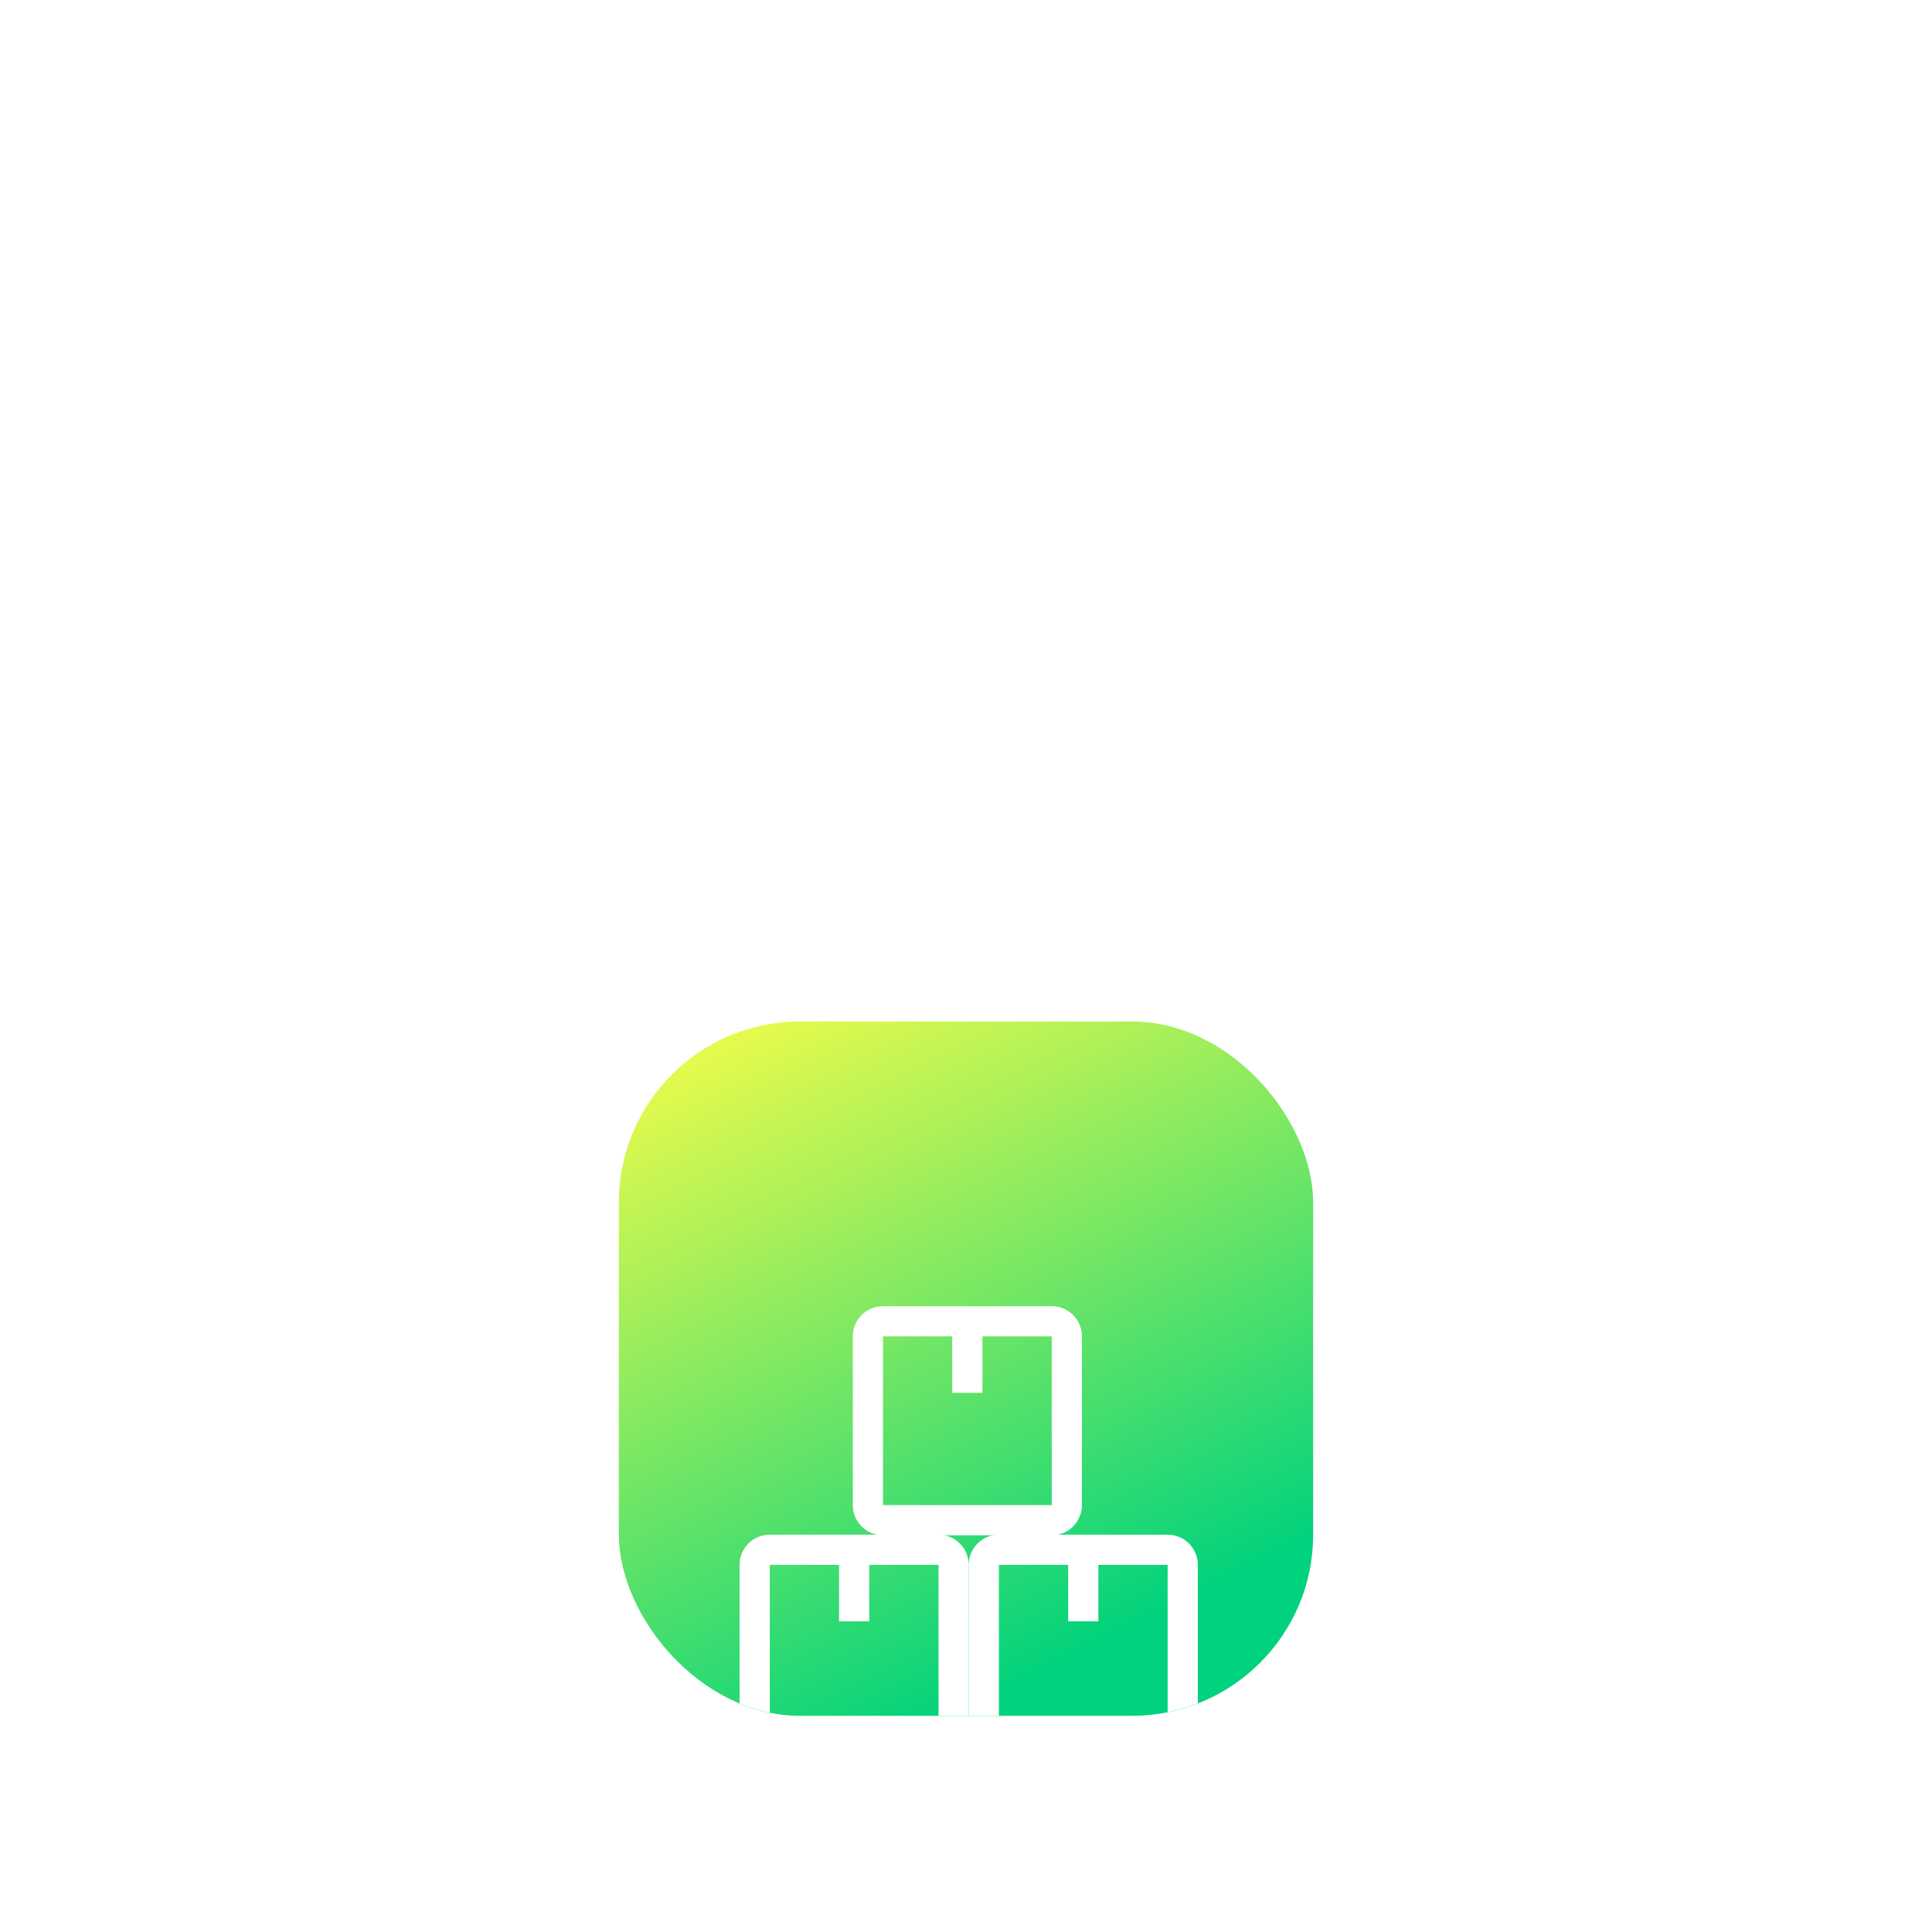 <svg width="256" height="256" viewBox="0 0 256 256" fill="none" xmlns="http://www.w3.org/2000/svg">
<g filter="url(#filter0_dddddd)">
<g clip-path="url(#clip0)">
<rect x="82" y="20" width="92" height="92" rx="24" fill="url(#paint0_linear)"/>
<g filter="url(#filter1_dd)">
<path fill-rule="evenodd" clip-rule="evenodd" d="M98 68C98 65.791 99.791 64 102 64H124.359C126.568 64 128.359 65.791 128.359 68V90.359C128.359 92.568 126.568 94.359 124.359 94.359H102C99.791 94.359 98 92.568 98 90.359V68ZM111.179 68L102 68V90.359L124.359 90.359V68H115.179V75.484H111.179V68Z" fill="white"/>
<path fill-rule="evenodd" clip-rule="evenodd" d="M128.359 68C128.359 65.791 130.15 64 132.359 64H154.718C156.927 64 158.718 65.791 158.718 68V90.359C158.718 92.568 156.927 94.359 154.718 94.359H132.359C130.15 94.359 128.359 92.568 128.359 90.359V68ZM141.538 68L132.359 68V90.359L154.718 90.359V68H145.538V75.484H141.538V68Z" fill="white"/>
<path fill-rule="evenodd" clip-rule="evenodd" d="M113 37.724C113 35.514 114.791 33.724 117 33.724H139.359C141.568 33.724 143.359 35.514 143.359 37.724V60.082C143.359 62.291 141.568 64.082 139.359 64.082H117C114.791 64.082 113 62.291 113 60.082V37.724ZM126.179 37.724L117 37.724V60.082L139.359 60.082V37.724H130.179V45.208H126.179V37.724Z" fill="white"/>
</g>
</g>
</g>
<defs>
<filter id="filter0_dddddd" x="0" y="0" width="256" height="256" filterUnits="userSpaceOnUse" color-interpolation-filters="sRGB">
<feFlood flood-opacity="0" result="BackgroundImageFix"/>
<feColorMatrix in="SourceAlpha" type="matrix" values="0 0 0 0 0 0 0 0 0 0 0 0 0 0 0 0 0 0 127 0"/>
<feOffset dy="1.716"/>
<feGaussianBlur stdDeviation="1.135"/>
<feColorMatrix type="matrix" values="0 0 0 0 0 0 0 0 0 0.824 0 0 0 0 0.49 0 0 0 0.069 0"/>
<feBlend mode="normal" in2="BackgroundImageFix" result="effect1_dropShadow"/>
<feColorMatrix in="SourceAlpha" type="matrix" values="0 0 0 0 0 0 0 0 0 0 0 0 0 0 0 0 0 0 127 0"/>
<feOffset dy="4.123"/>
<feGaussianBlur stdDeviation="2.727"/>
<feColorMatrix type="matrix" values="0 0 0 0 0 0 0 0 0 0.824 0 0 0 0 0.49 0 0 0 0.09 0"/>
<feBlend mode="normal" in2="effect1_dropShadow" result="effect2_dropShadow"/>
<feColorMatrix in="SourceAlpha" type="matrix" values="0 0 0 0 0 0 0 0 0 0 0 0 0 0 0 0 0 0 127 0"/>
<feOffset dy="7.763"/>
<feGaussianBlur stdDeviation="5.134"/>
<feColorMatrix type="matrix" values="0 0 0 0 0 0 0 0 0 0.824 0 0 0 0 0.49 0 0 0 0.098 0"/>
<feBlend mode="normal" in2="effect2_dropShadow" result="effect3_dropShadow"/>
<feColorMatrix in="SourceAlpha" type="matrix" values="0 0 0 0 0 0 0 0 0 0 0 0 0 0 0 0 0 0 127 0"/>
<feOffset dy="13.848"/>
<feGaussianBlur stdDeviation="9.158"/>
<feColorMatrix type="matrix" values="0 0 0 0 0 0 0 0 0 0.824 0 0 0 0 0.49 0 0 0 0.104 0"/>
<feBlend mode="normal" in2="effect3_dropShadow" result="effect4_dropShadow"/>
<feColorMatrix in="SourceAlpha" type="matrix" values="0 0 0 0 0 0 0 0 0 0 0 0 0 0 0 0 0 0 127 0"/>
<feOffset dy="25.902"/>
<feGaussianBlur stdDeviation="17.129"/>
<feColorMatrix type="matrix" values="0 0 0 0 0 0 0 0 0 0.824 0 0 0 0 0.49 0 0 0 0.116 0"/>
<feBlend mode="normal" in2="effect4_dropShadow" result="effect5_dropShadow"/>
<feColorMatrix in="SourceAlpha" type="matrix" values="0 0 0 0 0 0 0 0 0 0 0 0 0 0 0 0 0 0 127 0"/>
<feOffset dy="62"/>
<feGaussianBlur stdDeviation="41"/>
<feColorMatrix type="matrix" values="0 0 0 0 0 0 0 0 0 0.824 0 0 0 0 0.49 0 0 0 0.17 0"/>
<feBlend mode="normal" in2="effect5_dropShadow" result="effect6_dropShadow"/>
<feBlend mode="normal" in="SourceGraphic" in2="effect6_dropShadow" result="shape"/>
</filter>
<filter id="filter1_dd" x="53.5" y="7.5" width="149" height="149" filterUnits="userSpaceOnUse" color-interpolation-filters="sRGB">
<feFlood flood-opacity="0" result="BackgroundImageFix"/>
<feColorMatrix in="SourceAlpha" type="matrix" values="0 0 0 0 0 0 0 0 0 0 0 0 0 0 0 0 0 0 127 0"/>
<feOffset dy="16"/>
<feGaussianBlur stdDeviation="20"/>
<feColorMatrix type="matrix" values="0 0 0 0 0.086 0 0 0 0 0.565 0 0 0 0 0.451 0 0 0 1 0"/>
<feBlend mode="normal" in2="BackgroundImageFix" result="effect1_dropShadow"/>
<feColorMatrix in="SourceAlpha" type="matrix" values="0 0 0 0 0 0 0 0 0 0 0 0 0 0 0 0 0 0 127 0"/>
<feOffset dy="8"/>
<feGaussianBlur stdDeviation="12"/>
<feColorMatrix type="matrix" values="0 0 0 0 0.087 0 0 0 0 0.567 0 0 0 0 0.452 0 0 0 1 0"/>
<feBlend mode="normal" in2="effect1_dropShadow" result="effect2_dropShadow"/>
<feBlend mode="normal" in="SourceGraphic" in2="effect2_dropShadow" result="shape"/>
</filter>
<linearGradient id="paint0_linear" x1="82" y1="20" x2="128" y2="112" gradientUnits="userSpaceOnUse">
<stop stop-color="#FAFE48"/>
<stop offset="1" stop-color="#00D27D"/>
</linearGradient>
<clipPath id="clip0">
<rect x="82" y="20" width="92" height="92" rx="24" fill="white"/>
</clipPath>
</defs>
</svg>
